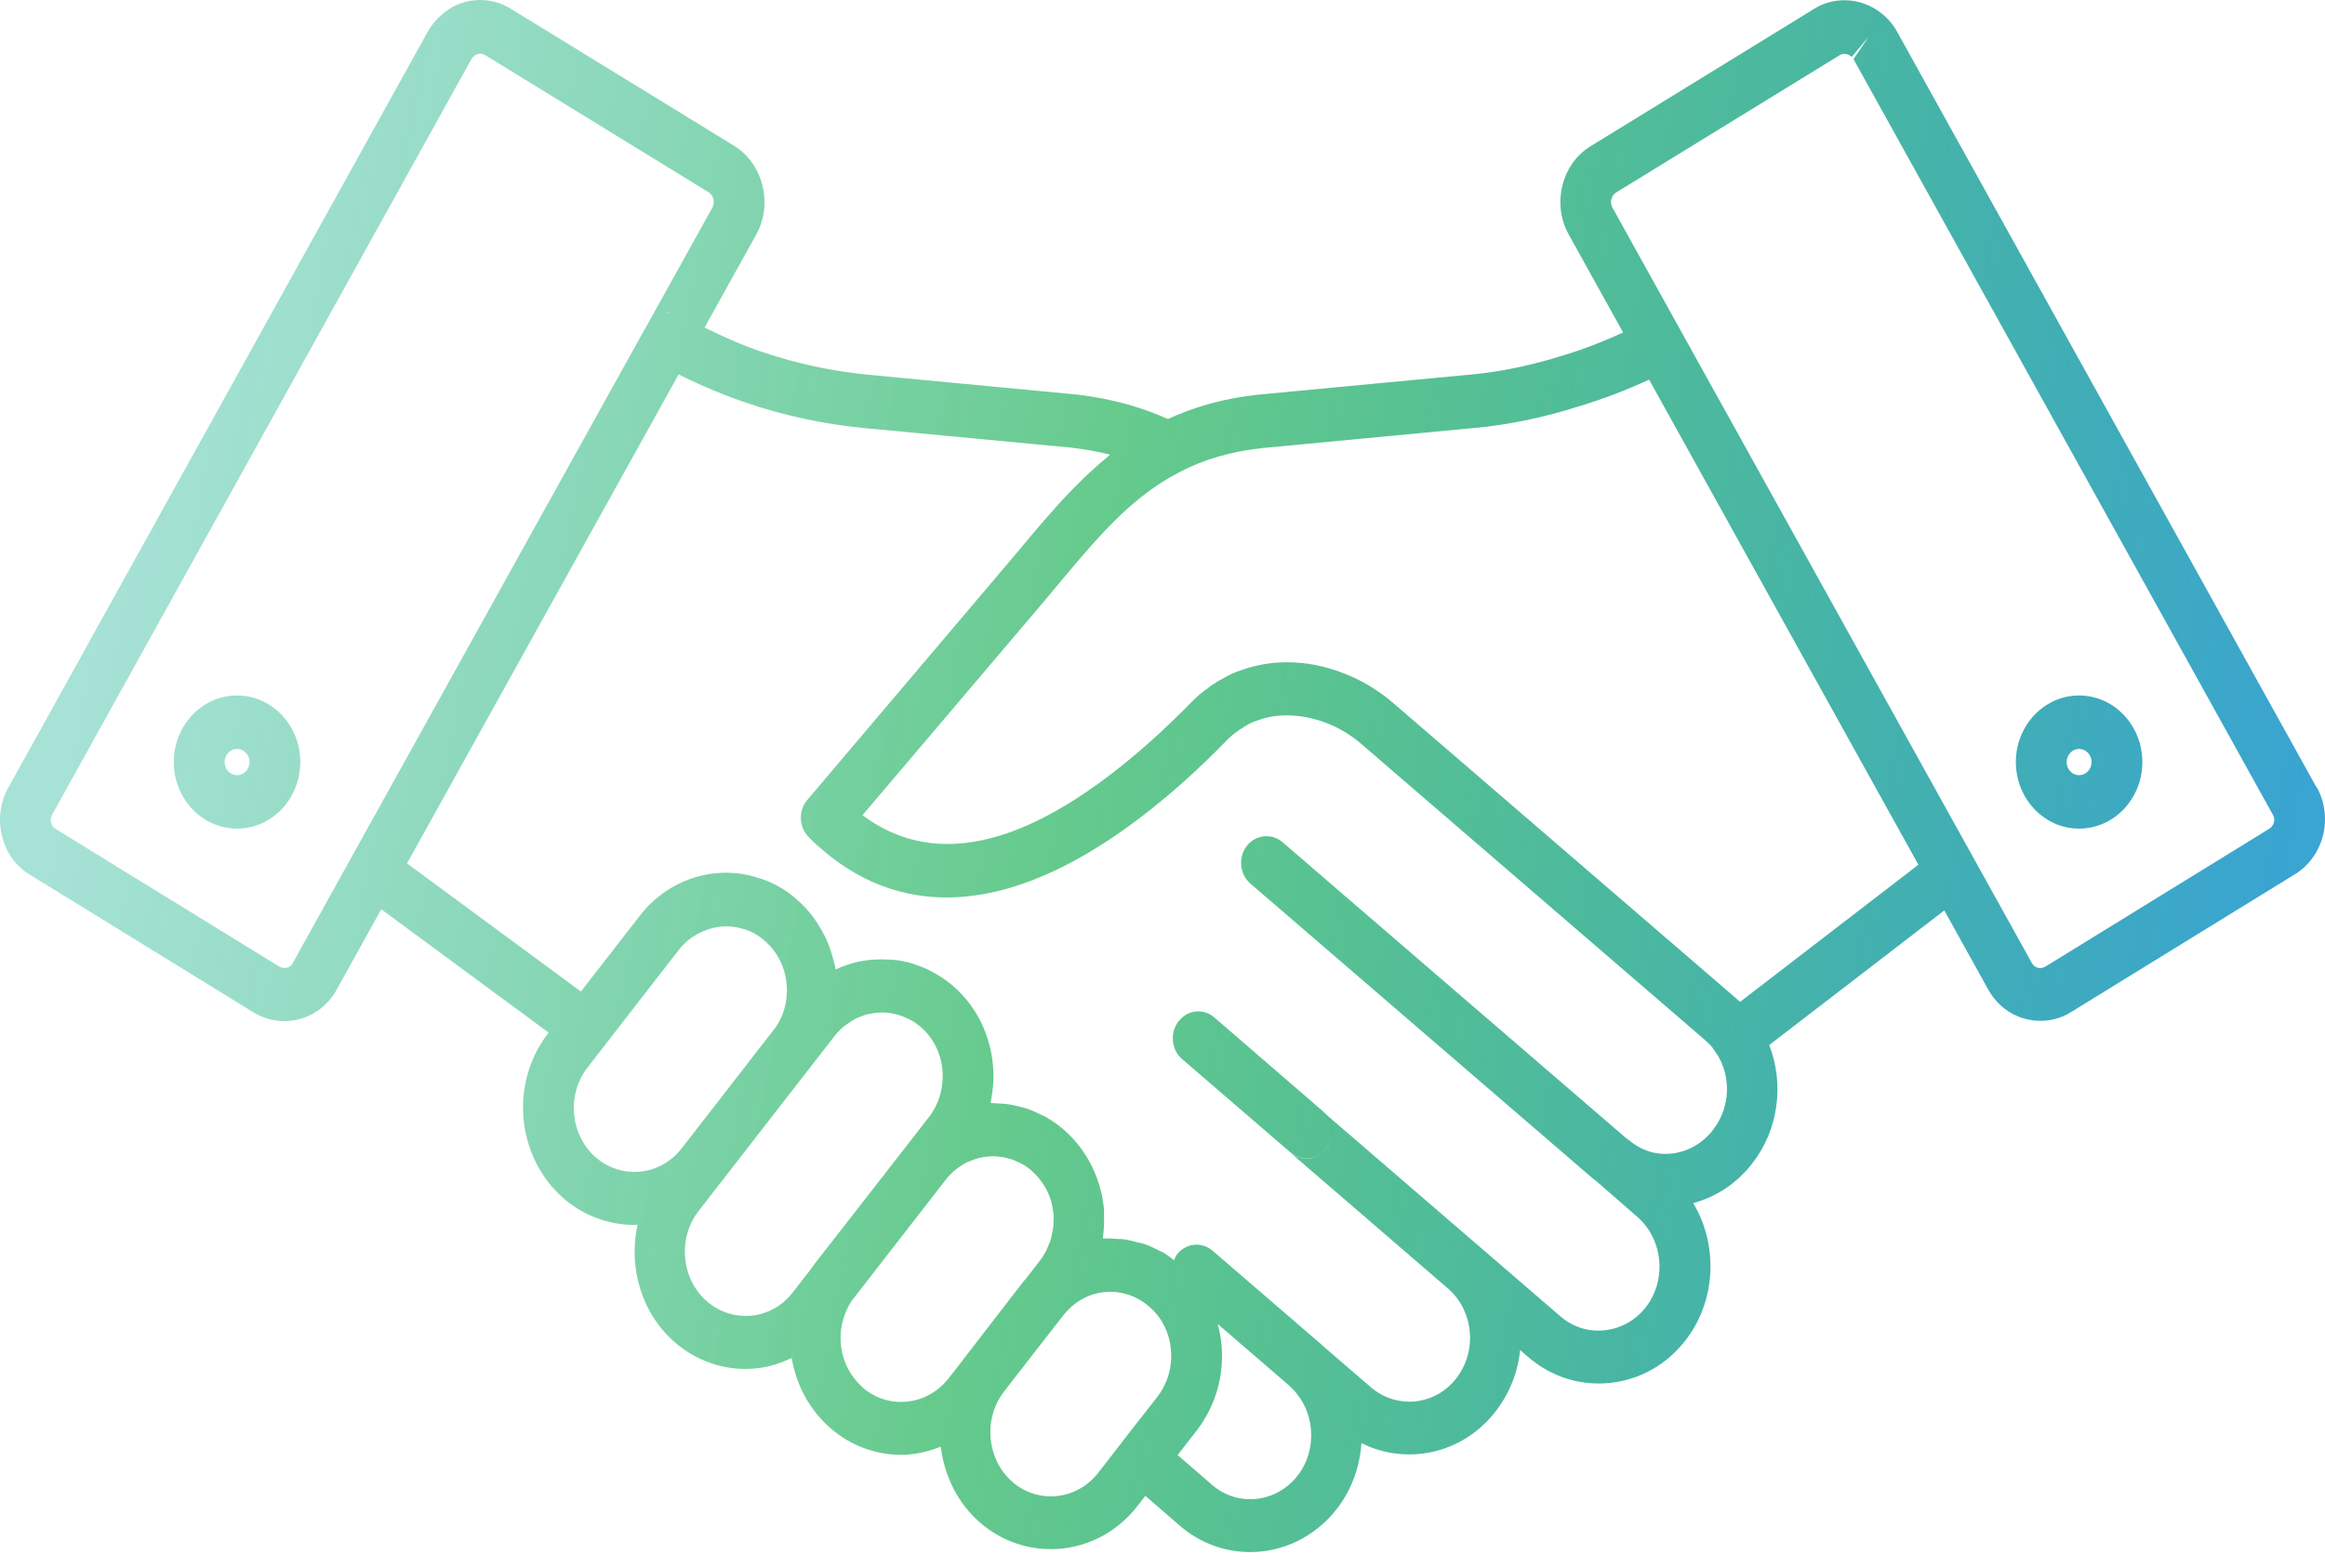 <?xml version="1.0" encoding="UTF-8"?> <svg xmlns="http://www.w3.org/2000/svg" width="132" height="89" viewBox="0 0 132 89" fill="none"><path d="M118.04 39.485C116.059 39.485 114.449 41.179 114.449 43.265C114.449 45.35 116.059 47.044 118.04 47.044C120.021 47.044 121.63 45.35 121.63 43.265C121.63 41.179 120.021 39.485 118.04 39.485ZM118.04 44.011C117.652 44.011 117.331 43.673 117.331 43.265C117.331 42.856 117.652 42.518 118.04 42.518C118.428 42.518 118.749 42.856 118.749 43.265C118.749 43.673 118.428 44.011 118.04 44.011Z" fill="url(#paint0_linear_1297_5031)"></path><path d="M131.53 44.721L107.741 1.864C107.578 1.538 107.341 1.23 107.043 0.946C105.912 -0.115 104.229 -0.287 102.98 0.513L90.289 8.31C88.668 9.317 88.105 11.538 89.045 13.28L92.152 18.879C91.077 19.364 89.968 19.809 88.809 20.158C86.969 20.745 85.139 21.124 83.361 21.278L71.391 22.41C69.499 22.617 67.834 23.085 66.309 23.79C64.795 23.109 63.123 22.64 61.182 22.404L49.251 21.272C47.236 21.071 45.232 20.644 43.302 19.992C42.154 19.607 41.062 19.122 40.004 18.594L42.959 13.274C42.964 13.262 42.97 13.25 42.975 13.239C43.876 11.521 43.313 9.311 41.703 8.292L29.007 0.501C27.724 -0.293 26.103 -0.127 25.028 0.88C24.752 1.117 24.499 1.431 24.285 1.799L0.48 44.703C0.013 45.526 -0.122 46.539 0.114 47.475C0.356 48.429 0.93 49.211 1.718 49.673L14.403 57.482C14.932 57.807 15.546 57.973 16.154 57.973C16.457 57.973 16.767 57.932 17.06 57.843C17.949 57.588 18.692 56.978 19.125 56.16L21.646 51.622L31.152 58.625L31.129 58.655C28.918 61.487 29.306 65.693 32.007 68.045C33.184 69.052 34.608 69.544 36.02 69.544C36.076 69.544 36.138 69.526 36.195 69.526C35.671 71.931 36.397 74.55 38.322 76.215C39.465 77.198 40.866 77.719 42.323 77.719C42.532 77.719 42.751 77.707 42.959 77.684C43.663 77.613 44.321 77.394 44.946 77.097C45.205 78.608 45.942 80.036 47.152 81.084C48.323 82.103 49.752 82.595 51.165 82.595C51.93 82.595 52.684 82.417 53.41 82.133C53.607 83.768 54.361 85.332 55.65 86.452C56.826 87.459 58.245 87.951 59.657 87.951C61.498 87.951 63.327 87.115 64.576 85.504L65.026 84.924L66.996 86.63C68.161 87.631 69.568 88.117 70.975 88.117C72.81 88.117 74.639 87.281 75.894 85.67C76.749 84.568 77.205 83.259 77.295 81.932C79.861 83.211 83.024 82.554 84.898 80.148C85.692 79.129 86.176 77.921 86.305 76.647L86.772 77.05C88.072 78.17 89.721 78.691 91.41 78.513C93.104 78.335 94.623 77.477 95.693 76.096C97.454 73.821 97.544 70.669 96.132 68.305C97.426 67.956 98.608 67.186 99.48 66.054C100.96 64.17 101.315 61.575 100.448 59.33L110.387 51.688L112.846 56.119C113.297 56.966 114.039 57.576 114.934 57.831C115.233 57.914 115.537 57.956 115.84 57.956C116.454 57.956 117.062 57.79 117.585 57.458L130.259 49.656C131.058 49.182 131.649 48.37 131.885 47.434C132.122 46.498 131.987 45.491 131.531 44.691L131.53 44.721ZM36.785 18.416C36.863 18.298 36.948 18.191 37.049 18.097C36.948 18.185 36.858 18.292 36.785 18.416ZM37.207 17.99C37.302 17.931 37.392 17.871 37.499 17.836C37.398 17.872 37.297 17.931 37.207 17.99ZM37.77 17.777C37.831 17.765 37.888 17.735 37.955 17.735C37.983 17.735 38.006 17.753 38.028 17.753C37.938 17.747 37.854 17.765 37.77 17.777ZM16.626 54.674C16.536 54.84 16.401 54.905 16.305 54.935C16.215 54.958 16.035 54.982 15.855 54.875L3.147 47.055C2.984 46.96 2.922 46.794 2.899 46.712C2.86 46.558 2.877 46.404 2.956 46.261L26.757 3.369C26.796 3.298 26.841 3.251 26.897 3.197C26.999 3.103 27.134 3.049 27.269 3.049C27.364 3.049 27.466 3.073 27.55 3.132L40.235 10.917C40.505 11.083 40.601 11.474 40.455 11.77L36.729 18.476C36.729 18.476 36.724 18.482 36.718 18.488L36.622 18.66C36.628 18.648 36.639 18.636 36.645 18.625L36.617 18.678V18.666L16.621 54.674L16.626 54.674ZM33.835 65.723C32.367 64.443 32.153 62.151 33.363 60.598L38.557 53.904C38.748 53.655 38.985 53.442 39.227 53.258C39.3 53.205 39.373 53.163 39.452 53.116C39.643 52.997 39.84 52.897 40.049 52.82C40.133 52.79 40.212 52.754 40.302 52.731C40.572 52.654 40.853 52.6 41.135 52.594C41.152 52.594 41.174 52.589 41.191 52.589C41.523 52.589 41.861 52.636 42.193 52.737C42.649 52.867 43.048 53.086 43.42 53.418C44.219 54.099 44.675 55.118 44.675 56.226C44.675 56.801 44.551 57.642 43.977 58.4L40.876 62.399L38.658 65.249C37.449 66.76 35.293 66.967 33.835 65.717L33.835 65.723ZM42.677 74.692C41.754 74.781 40.859 74.503 40.144 73.893C38.675 72.619 38.456 70.314 39.655 68.762L40.887 67.174C40.887 67.174 40.898 67.163 40.904 67.157L42.907 64.574L47.398 58.797C47.562 58.59 47.742 58.412 47.933 58.252C47.995 58.199 48.068 58.163 48.13 58.116C48.265 58.021 48.4 57.926 48.547 57.849C48.631 57.808 48.721 57.773 48.806 57.737C48.941 57.684 49.076 57.63 49.216 57.595C49.312 57.571 49.408 57.553 49.509 57.535C49.644 57.512 49.779 57.494 49.914 57.488C50.032 57.482 50.145 57.482 50.263 57.488C50.342 57.494 50.421 57.5 50.499 57.512C50.635 57.53 50.764 57.559 50.899 57.595C50.972 57.612 51.045 57.63 51.118 57.654C51.259 57.701 51.394 57.767 51.535 57.832C51.591 57.861 51.659 57.885 51.715 57.915C51.906 58.021 52.092 58.152 52.267 58.3C53.066 58.981 53.522 60 53.522 61.108C53.522 61.949 53.246 62.767 52.745 63.413L50.848 65.853L46.267 71.73C46.267 71.73 46.172 71.855 46.172 71.861C46.127 71.92 46.104 71.961 46.065 72.015L45.001 73.383C44.421 74.136 43.594 74.598 42.677 74.692ZM48.986 78.769C47.601 77.572 47.314 75.492 48.327 73.887L53.702 66.967C53.865 66.76 54.045 66.576 54.236 66.416C54.298 66.363 54.366 66.327 54.428 66.28C54.563 66.185 54.703 66.084 54.844 66.013C54.928 65.972 55.013 65.936 55.103 65.907C55.238 65.853 55.373 65.8 55.514 65.758C55.609 65.735 55.705 65.717 55.801 65.699C55.942 65.675 56.077 65.658 56.217 65.652C56.33 65.646 56.443 65.646 56.555 65.652C56.639 65.658 56.718 65.664 56.803 65.675C56.932 65.693 57.062 65.717 57.185 65.752C57.264 65.77 57.343 65.788 57.416 65.812C57.551 65.859 57.686 65.918 57.816 65.984C57.878 66.013 57.945 66.037 58.007 66.072C58.198 66.179 58.384 66.303 58.553 66.452C59.161 66.979 59.588 67.713 59.735 68.424L59.814 68.916C59.825 69.07 59.819 69.218 59.808 69.372C59.802 69.461 59.813 69.544 59.802 69.633C59.785 69.793 59.746 69.953 59.712 70.113C59.695 70.184 59.69 70.261 59.667 70.332C59.622 70.498 59.549 70.652 59.481 70.806C59.453 70.865 59.437 70.93 59.408 70.99C59.301 71.197 59.178 71.398 59.031 71.582L58.227 72.619C58.193 72.66 58.159 72.69 58.114 72.743L54.844 76.979C54.788 77.038 54.72 77.133 54.658 77.228L53.848 78.265C52.632 79.811 50.443 80.042 48.974 78.774L48.986 78.769ZM57.478 84.13C56.037 82.88 55.806 80.605 56.96 79.065C56.988 79.029 57.011 78.988 57.039 78.952C57.039 78.946 57.045 78.946 57.045 78.946L60.404 74.627C60.421 74.61 60.438 74.592 60.455 74.574C61.682 73.099 63.781 72.921 65.239 74.177C65.954 74.781 66.392 75.646 66.477 76.624C66.567 77.578 66.302 78.526 65.717 79.29L65.644 79.385L63.714 81.849C63.702 81.861 63.702 81.879 63.691 81.891L62.346 83.621C61.136 85.173 58.953 85.404 57.478 84.136L57.478 84.13ZM73.669 83.781C72.459 85.327 70.287 85.564 68.829 84.314L66.859 82.608L67.838 81.346L67.957 81.198C69.02 79.805 69.516 78.07 69.347 76.328C69.313 75.931 69.234 75.546 69.133 75.167L73.123 78.603C73.14 78.621 73.162 78.626 73.179 78.644C73.196 78.662 73.202 78.686 73.224 78.703C74.654 79.971 74.856 82.252 73.669 83.781ZM72.926 78.312C72.904 78.271 72.876 78.241 72.859 78.2C72.881 78.241 72.904 78.277 72.926 78.312ZM97.256 64.153C97.256 64.153 97.25 64.159 97.245 64.165C96.4 65.255 95.022 65.741 93.755 65.409C93.288 65.279 92.872 65.054 92.472 64.722C92.455 64.704 92.433 64.704 92.416 64.692C92.376 64.663 92.337 64.621 92.292 64.591L72.96 47.939C72.96 47.939 72.955 47.939 72.955 47.933C72.921 47.903 72.882 47.868 72.848 47.844C72.285 47.329 71.424 47.352 70.883 47.915C70.321 48.508 70.321 49.467 70.883 50.06C70.951 50.131 71.024 50.196 71.103 50.261C71.114 50.267 71.12 50.279 71.131 50.285L90.463 66.933C90.508 66.975 90.576 67.004 90.626 67.046C90.637 67.058 90.643 67.069 90.649 67.075L92.945 69.072C94.419 70.351 94.645 72.65 93.446 74.208C92.866 74.955 92.033 75.423 91.11 75.523C90.187 75.624 89.293 75.34 88.595 74.736L75.076 63.088L75.082 63.094C75.228 63.218 75.341 63.373 75.425 63.538C75.431 63.544 75.437 63.55 75.442 63.562C75.499 63.675 75.521 63.805 75.549 63.929C75.566 63.995 75.6 64.054 75.605 64.125C75.611 64.19 75.589 64.255 75.589 64.314C75.583 64.445 75.589 64.575 75.555 64.706C75.543 64.741 75.521 64.771 75.504 64.8C75.454 64.954 75.392 65.102 75.285 65.233C75.245 65.286 75.183 65.31 75.138 65.351C74.863 65.618 74.525 65.784 74.17 65.784C74.013 65.784 73.85 65.754 73.698 65.701C73.546 65.641 73.394 65.559 73.259 65.44L82.196 73.142C82.91 73.758 83.355 74.635 83.445 75.6C83.535 76.56 83.259 77.508 82.674 78.26C81.47 79.801 79.297 80.02 77.828 78.758L75.099 76.406C75.11 76.418 75.121 76.424 75.133 76.436C75.088 76.382 75.026 76.365 74.969 76.323C74.998 76.347 75.031 76.347 75.059 76.371L75.099 76.406C75.071 76.376 75.043 76.353 75.014 76.323L68.846 71.009C68.227 70.476 67.321 70.576 66.82 71.222C66.742 71.323 66.708 71.436 66.657 71.548C66.449 71.394 66.241 71.222 66.021 71.098C65.959 71.062 65.886 71.044 65.824 71.009C65.526 70.855 65.222 70.707 64.907 70.606C64.834 70.582 64.761 70.576 64.682 70.559C64.372 70.47 64.063 70.393 63.748 70.351C63.641 70.34 63.539 70.351 63.432 70.34C63.162 70.322 62.886 70.298 62.616 70.316C62.622 70.268 62.622 70.215 62.628 70.168C62.65 70.002 62.661 69.836 62.673 69.664C62.69 69.415 62.69 69.155 62.678 68.9C62.673 68.811 62.69 68.722 62.678 68.633L62.667 68.527L62.566 67.887C62.262 66.418 61.485 65.079 60.377 64.119C60.05 63.834 59.701 63.603 59.341 63.396C59.273 63.361 59.2 63.337 59.133 63.301C58.829 63.147 58.525 63.011 58.21 62.91C58.131 62.887 58.052 62.869 57.968 62.851C57.669 62.768 57.377 62.703 57.073 62.673C56.944 62.656 56.809 62.656 56.679 62.65C56.533 62.644 56.386 62.62 56.24 62.62C56.257 62.537 56.263 62.454 56.279 62.377C56.296 62.294 56.308 62.217 56.319 62.134C56.37 61.797 56.403 61.459 56.403 61.115C56.403 59.089 55.553 57.205 54.084 55.955C53.781 55.694 53.46 55.481 53.128 55.286C53.038 55.232 52.948 55.185 52.858 55.138C52.587 54.995 52.306 54.877 52.025 54.782C51.952 54.758 51.878 54.729 51.805 54.705C51.456 54.598 51.096 54.527 50.736 54.492C50.657 54.48 50.578 54.486 50.494 54.48C50.201 54.462 49.914 54.462 49.622 54.48C49.52 54.486 49.425 54.492 49.323 54.504C48.963 54.545 48.609 54.616 48.26 54.723C48.248 54.729 48.237 54.735 48.226 54.735C47.961 54.818 47.703 54.918 47.449 55.037C47.438 54.983 47.416 54.93 47.41 54.871C47.382 54.735 47.342 54.604 47.309 54.474C47.23 54.172 47.14 53.876 47.022 53.585C46.965 53.443 46.903 53.307 46.836 53.165C46.701 52.892 46.549 52.632 46.38 52.377C46.301 52.264 46.234 52.146 46.149 52.039C45.885 51.696 45.592 51.376 45.266 51.091C44.607 50.493 43.831 50.06 42.992 49.823C40.578 49.053 37.899 49.936 36.323 51.992L32.98 56.293L23.109 49.017L38.529 21.256C39.773 21.884 41.078 22.429 42.423 22.885C44.551 23.602 46.757 24.076 48.986 24.295L60.883 25.42C61.643 25.515 62.352 25.645 63.022 25.811C62.943 25.871 62.875 25.942 62.802 26.007C62.453 26.297 62.11 26.593 61.778 26.907C61.688 26.996 61.592 27.079 61.502 27.168C61.091 27.565 60.686 27.98 60.292 28.412C60.219 28.495 60.14 28.584 60.067 28.661C59.724 29.04 59.38 29.431 59.037 29.828C58.941 29.941 58.84 30.059 58.739 30.178C58.35 30.634 57.962 31.102 57.562 31.582L45.834 45.415C45.322 46.014 45.35 46.932 45.89 47.501C46.144 47.767 46.403 48.01 46.599 48.164C50.359 51.476 56.994 53.496 67.26 44.331C68.138 43.537 68.937 42.767 69.646 42.032C69.82 41.849 70.017 41.683 70.231 41.535C70.248 41.523 70.304 41.476 70.344 41.446C70.445 41.393 70.552 41.322 70.619 41.268C70.665 41.245 70.71 41.221 70.754 41.191C70.951 41.073 71.126 40.99 71.34 40.919C71.559 40.836 71.779 40.765 72.021 40.717C72.24 40.67 72.471 40.634 72.758 40.623C72.843 40.617 72.927 40.611 73.017 40.611C73.709 40.611 74.525 40.741 75.307 41.049C75.639 41.173 75.977 41.333 76.337 41.547C76.714 41.778 77.041 42.015 77.345 42.287L96.761 59.011C96.852 59.094 96.942 59.183 97.032 59.266L97.122 59.349C97.206 59.45 97.296 59.568 97.364 59.687C97.403 59.752 97.448 59.817 97.499 59.882C97.549 59.941 97.617 60.078 97.718 60.285C98.287 61.541 98.112 63.052 97.262 64.13L97.256 64.153ZM98.787 56.878C98.725 56.819 98.657 56.759 98.59 56.7L79.179 39.982C78.762 39.615 78.306 39.277 77.755 38.94C77.22 38.626 76.747 38.4 76.292 38.229C75.245 37.814 74.175 37.601 73.112 37.601C72.898 37.601 72.695 37.601 72.555 37.618C72.183 37.636 71.812 37.695 71.463 37.767C71.091 37.844 70.737 37.95 70.45 38.057C70.095 38.169 69.746 38.329 69.369 38.554C69.206 38.637 69.054 38.726 68.913 38.827C68.761 38.916 68.66 38.999 68.655 39.011C68.266 39.277 67.923 39.568 67.613 39.893C66.955 40.569 66.201 41.297 65.379 42.038C58.693 48.01 53.2 49.449 48.968 46.28L59.379 34.017L59.728 33.596C60.038 33.223 60.342 32.855 60.64 32.506C62.717 30.029 64.523 28.062 66.96 26.807C68.339 26.078 69.886 25.634 71.665 25.438L83.607 24.306C85.577 24.135 87.609 23.714 89.624 23.074C90.997 22.66 92.342 22.15 93.625 21.552L108.915 49.094L98.785 56.884L98.787 56.878ZM129.098 46.688C129.076 46.777 129.008 46.949 128.834 47.049C128.823 47.055 128.817 47.061 128.811 47.067L116.12 54.881C115.991 54.958 115.833 54.982 115.682 54.941C115.58 54.911 115.445 54.846 115.344 54.65L91.538 11.775C91.381 11.485 91.482 11.099 91.747 10.934L104.449 3.131C104.528 3.084 104.618 3.06 104.713 3.06C104.86 3.06 105.012 3.119 105.13 3.226L106.087 2.094L105.231 3.356L129.054 46.279C129.144 46.439 129.121 46.611 129.099 46.699L129.098 46.688Z" fill="url(#paint1_linear_1297_5031)"></path><path d="M66.913 57.979C66.66 58.305 66.558 58.708 66.592 59.093C66.626 59.484 66.8 59.863 67.116 60.13L72.879 65.094L73.272 65.432V65.426L73.278 65.432C73.413 65.544 73.56 65.633 73.712 65.693C73.864 65.752 74.027 65.776 74.184 65.776C74.539 65.776 74.882 65.61 75.152 65.343C75.197 65.296 75.259 65.278 75.299 65.225C75.4 65.094 75.462 64.94 75.518 64.792C75.529 64.757 75.557 64.733 75.569 64.697C75.603 64.567 75.603 64.437 75.603 64.306C75.603 64.241 75.625 64.176 75.619 64.117C75.614 64.052 75.58 63.986 75.563 63.921C75.535 63.797 75.518 63.672 75.456 63.554C75.451 63.548 75.445 63.542 75.439 63.53C75.355 63.364 75.242 63.21 75.096 63.086L75.09 63.08H75.096L68.945 57.766C68.326 57.233 67.42 57.327 66.919 57.979L66.913 57.979Z" fill="url(#paint2_linear_1297_5031)"></path><path d="M13.458 39.485C11.477 39.485 9.867 41.179 9.867 43.265C9.867 45.35 11.477 47.044 13.458 47.044C15.439 47.044 17.048 45.35 17.048 43.265C17.048 41.179 15.439 39.485 13.458 39.485ZM13.458 44.011C13.069 44.011 12.749 43.673 12.749 43.265C12.749 42.856 13.069 42.518 13.458 42.518C13.846 42.518 14.167 42.856 14.167 43.265C14.167 43.673 13.846 44.011 13.458 44.011Z" fill="url(#paint3_linear_1297_5031)"></path><defs><linearGradient id="paint0_linear_1297_5031" x1="7.558" y1="16.128" x2="131.705" y2="38.991" gradientUnits="userSpaceOnUse"><stop stop-color="#24B79C" stop-opacity="0.4"></stop><stop offset="0.445" stop-color="#00A741" stop-opacity="0.6"></stop><stop offset="1" stop-color="#3AA4D2"></stop></linearGradient><linearGradient id="paint1_linear_1297_5031" x1="7.558" y1="16.128" x2="131.705" y2="38.991" gradientUnits="userSpaceOnUse"><stop stop-color="#24B79C" stop-opacity="0.4"></stop><stop offset="0.445" stop-color="#00A741" stop-opacity="0.6"></stop><stop offset="1" stop-color="#3AA4D2"></stop></linearGradient><linearGradient id="paint2_linear_1297_5031" x1="7.558" y1="16.128" x2="131.705" y2="38.991" gradientUnits="userSpaceOnUse"><stop stop-color="#24B79C" stop-opacity="0.4"></stop><stop offset="0.445" stop-color="#00A741" stop-opacity="0.6"></stop><stop offset="1" stop-color="#3AA4D2"></stop></linearGradient><linearGradient id="paint3_linear_1297_5031" x1="7.558" y1="16.128" x2="131.705" y2="38.991" gradientUnits="userSpaceOnUse"><stop stop-color="#24B79C" stop-opacity="0.4"></stop><stop offset="0.445" stop-color="#00A741" stop-opacity="0.6"></stop><stop offset="1" stop-color="#3AA4D2"></stop></linearGradient></defs></svg> 
